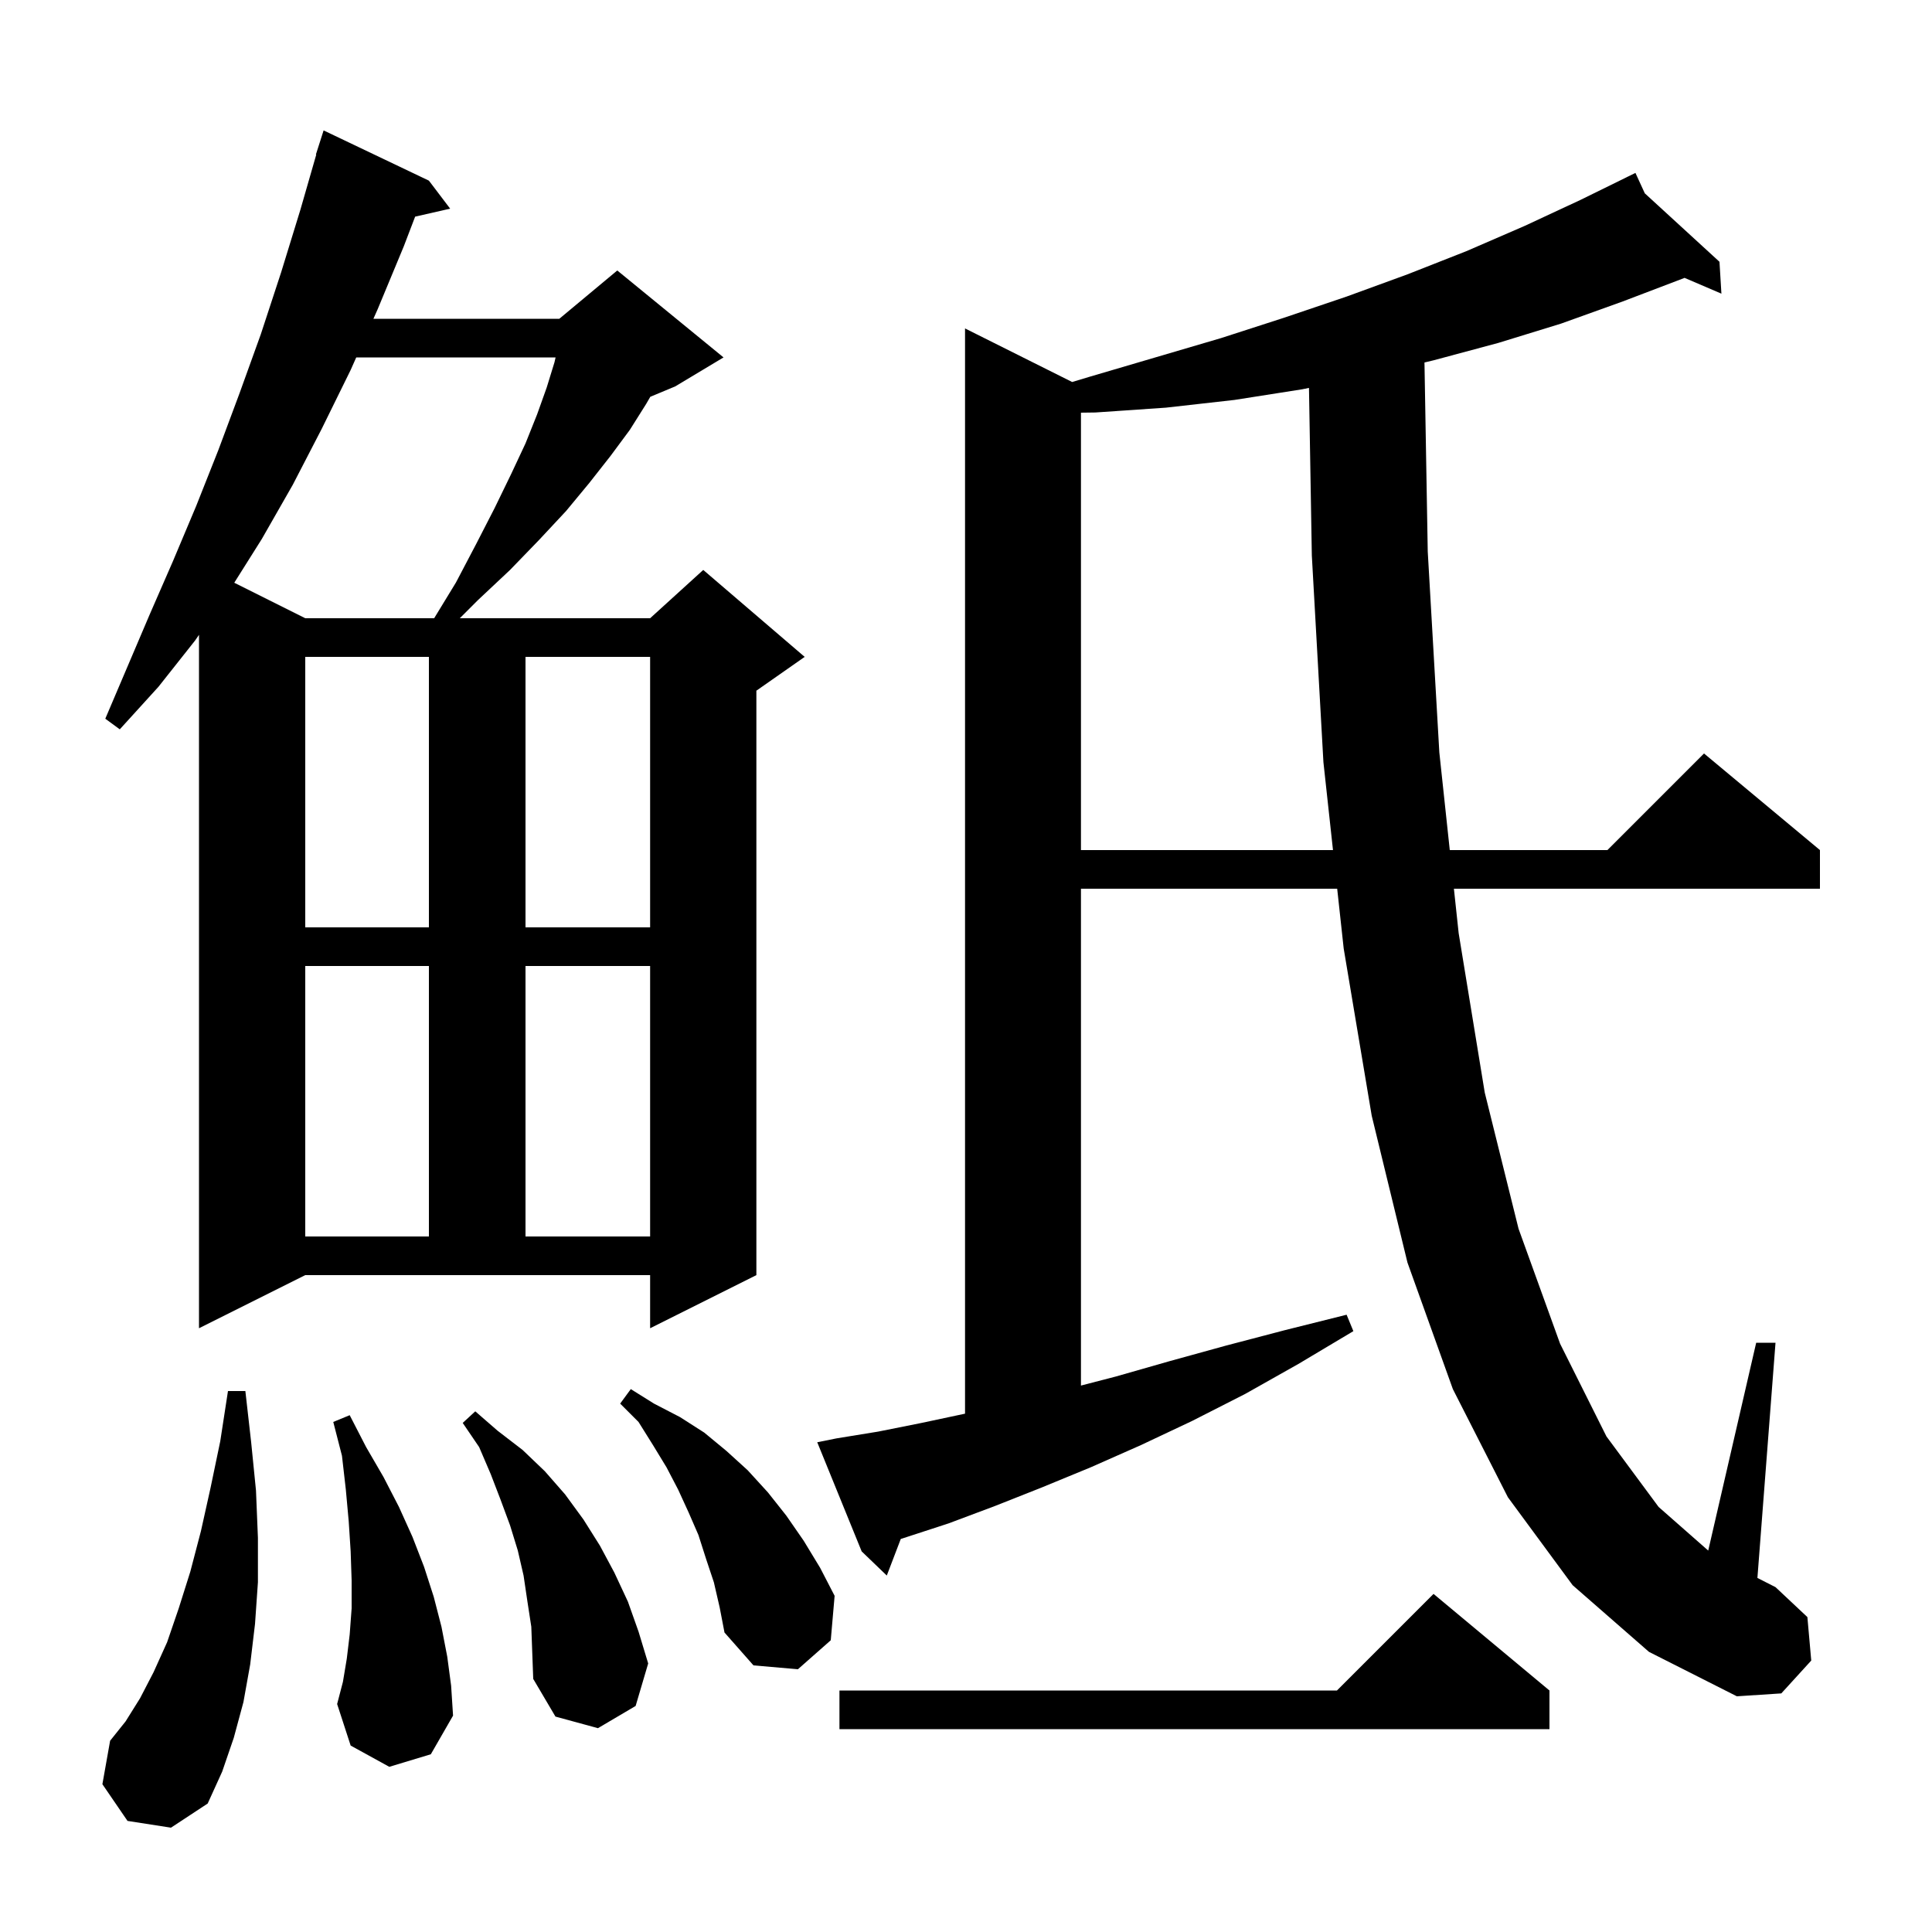 <svg xmlns="http://www.w3.org/2000/svg" xmlns:xlink="http://www.w3.org/1999/xlink" version="1.1" baseProfile="full" viewBox="0 0 200 200" width="200" height="200"><g fill="currentColor"><path d="M 13.2 188.5 L 10.6 184.7 L 11.4 180.2 L 13.0 178.2 L 14.5 175.8 L 15.9 173.1 L 17.3 170.0 L 18.5 166.5 L 19.7 162.7 L 20.8 158.5 L 21.8 154.0 L 22.8 149.2 L 23.6 144.0 L 25.4 144.0 L 26.0 149.3 L 26.5 154.3 L 26.7 159.2 L 26.7 163.8 L 26.4 168.1 L 25.9 172.3 L 25.2 176.2 L 24.2 179.9 L 23.0 183.4 L 21.5 186.7 L 17.7 189.2 Z M 160.4 175.0 L 160.4 179.0 L 86.9 179.0 L 86.9 175.0 L 138.4 175.0 L 148.4 165.0 Z M 54.6 165.8 L 54.2 163.1 L 53.6 160.5 L 52.8 157.9 L 51.8 155.2 L 50.8 152.6 L 49.6 149.8 L 47.9 147.3 L 49.2 146.1 L 51.5 148.1 L 54.1 150.1 L 56.4 152.3 L 58.5 154.7 L 60.4 157.3 L 62.1 160.0 L 63.6 162.8 L 65.0 165.8 L 66.1 168.9 L 67.1 172.2 L 65.8 176.6 L 61.9 178.9 L 57.5 177.7 L 55.2 173.8 L 55.0 168.4 Z M 40.3 182.9 L 36.3 180.7 L 34.9 176.4 L 35.5 174.1 L 35.9 171.7 L 36.2 169.2 L 36.4 166.5 L 36.4 163.6 L 36.3 160.6 L 36.1 157.5 L 35.8 154.2 L 35.4 150.7 L 34.5 147.2 L 36.2 146.5 L 37.9 149.8 L 39.7 152.9 L 41.3 156.0 L 42.7 159.1 L 43.9 162.2 L 44.9 165.3 L 45.7 168.4 L 46.3 171.5 L 46.7 174.5 L 46.9 177.6 L 44.6 181.6 Z M 162.8 164.1 L 156.1 155.0 L 150.4 143.8 L 145.7 130.7 L 142.0 115.5 L 139.1 98.2 L 138.425 92.0 L 111.9 92.0 L 111.9 143.433 L 115.5 142.5 L 121.1 140.9 L 126.9 139.3 L 133.0 137.7 L 139.4 136.1 L 140.1 137.8 L 134.4 141.2 L 128.9 144.3 L 123.4 147.1 L 118.1 149.6 L 112.9 151.9 L 107.8 154.0 L 103.0 155.9 L 98.2 157.7 L 93.6 159.2 L 93.248 159.312 L 91.8 163.1 L 89.2 160.6 L 84.6 149.3 L 86.6 148.9 L 90.9 148.2 L 95.4 147.3 L 99.9 146.343 L 99.9 34.0 L 110.987 39.544 L 112.8 39.0 L 126.4 35.0 L 132.9 32.9 L 139.4 30.7 L 145.7 28.4 L 151.8 26.0 L 157.8 23.4 L 163.6 20.7 L 168.419 18.333 L 168.4 18.3 L 168.43 18.327 L 169.3 17.9 L 170.27 20.014 L 178.0 27.1 L 178.2 30.4 L 174.38 28.763 L 174.3 28.8 L 168.0 31.2 L 161.6 33.5 L 155.1 35.5 L 148.4 37.3 L 147.461 37.524 L 147.8 57.1 L 149.0 77.9 L 150.08 88.0 L 166.4 88.0 L 176.4 78.0 L 188.4 88.0 L 188.4 92.0 L 150.508 92.0 L 151.0 96.6 L 153.7 113.1 L 157.2 127.2 L 161.5 139.1 L 166.3 148.7 L 171.7 156.0 L 176.835 160.515 L 181.8 139.0 L 183.8 139.0 L 181.927 163.349 L 183.8 164.3 L 187.1 167.4 L 187.5 171.9 L 184.4 175.3 L 179.8 175.6 L 170.7 171.0 Z M 73.9 163.8 L 73.1 161.4 L 72.3 158.9 L 71.3 156.6 L 70.2 154.2 L 69.0 151.9 L 67.6 149.6 L 66.1 147.2 L 64.2 145.3 L 65.3 143.8 L 67.7 145.3 L 70.4 146.7 L 72.9 148.3 L 75.2 150.2 L 77.4 152.2 L 79.5 154.5 L 81.4 156.9 L 83.2 159.5 L 84.9 162.3 L 86.4 165.2 L 86.0 169.8 L 82.6 172.8 L 78.0 172.4 L 75.0 169.0 L 74.5 166.4 Z M 20.6 137.5 L 20.6 65.717 L 20.2 66.3 L 16.4 71.1 L 12.4 75.5 L 10.9 74.4 L 15.5 63.6 L 17.9 58.1 L 20.3 52.4 L 22.6 46.6 L 24.8 40.7 L 27.0 34.6 L 29.1 28.2 L 31.1 21.7 L 32.738 16.009 L 32.7 16.0 L 33.5 13.5 L 44.4 18.7 L 46.6 21.6 L 42.975 22.427 L 41.8 25.5 L 39.1 32.0 L 38.656 33.0 L 57.9 33.0 L 63.9 28.0 L 74.9 37.0 L 69.9 40.0 L 67.318 41.076 L 66.9 41.8 L 65.2 44.5 L 63.2 47.2 L 61.0 50.0 L 58.6 52.9 L 55.8 55.9 L 52.8 59.0 L 49.5 62.1 L 47.6 64.0 L 67.3 64.0 L 72.8 59.0 L 83.3 68.0 L 78.3 71.5 L 78.3 132.0 L 67.3 137.5 L 67.3 132.0 L 31.6 132.0 Z M 31.6 100.0 L 31.6 128.0 L 44.4 128.0 L 44.4 100.0 Z M 54.4 100.0 L 54.4 128.0 L 67.3 128.0 L 67.3 100.0 Z M 31.6 68.0 L 31.6 96.0 L 44.4 96.0 L 44.4 68.0 Z M 54.4 68.0 L 54.4 96.0 L 67.3 96.0 L 67.3 68.0 Z M 134.8 40.3 L 127.8 41.4 L 120.7 42.2 L 113.4 42.7 L 111.9 42.72 L 111.9 88.0 L 137.99 88.0 L 137.0 78.9 L 135.8 57.5 L 135.505 40.157 Z M 36.878 37.0 L 36.3 38.3 L 33.3 44.4 L 30.3 50.2 L 27.1 55.8 L 24.251 60.325 L 31.6 64.0 L 44.944 64.0 L 47.2 60.3 L 49.3 56.3 L 51.2 52.6 L 52.9 49.1 L 54.4 45.9 L 55.6 42.9 L 56.6 40.1 L 57.4 37.5 L 57.514 37.0 Z "/></g></svg>